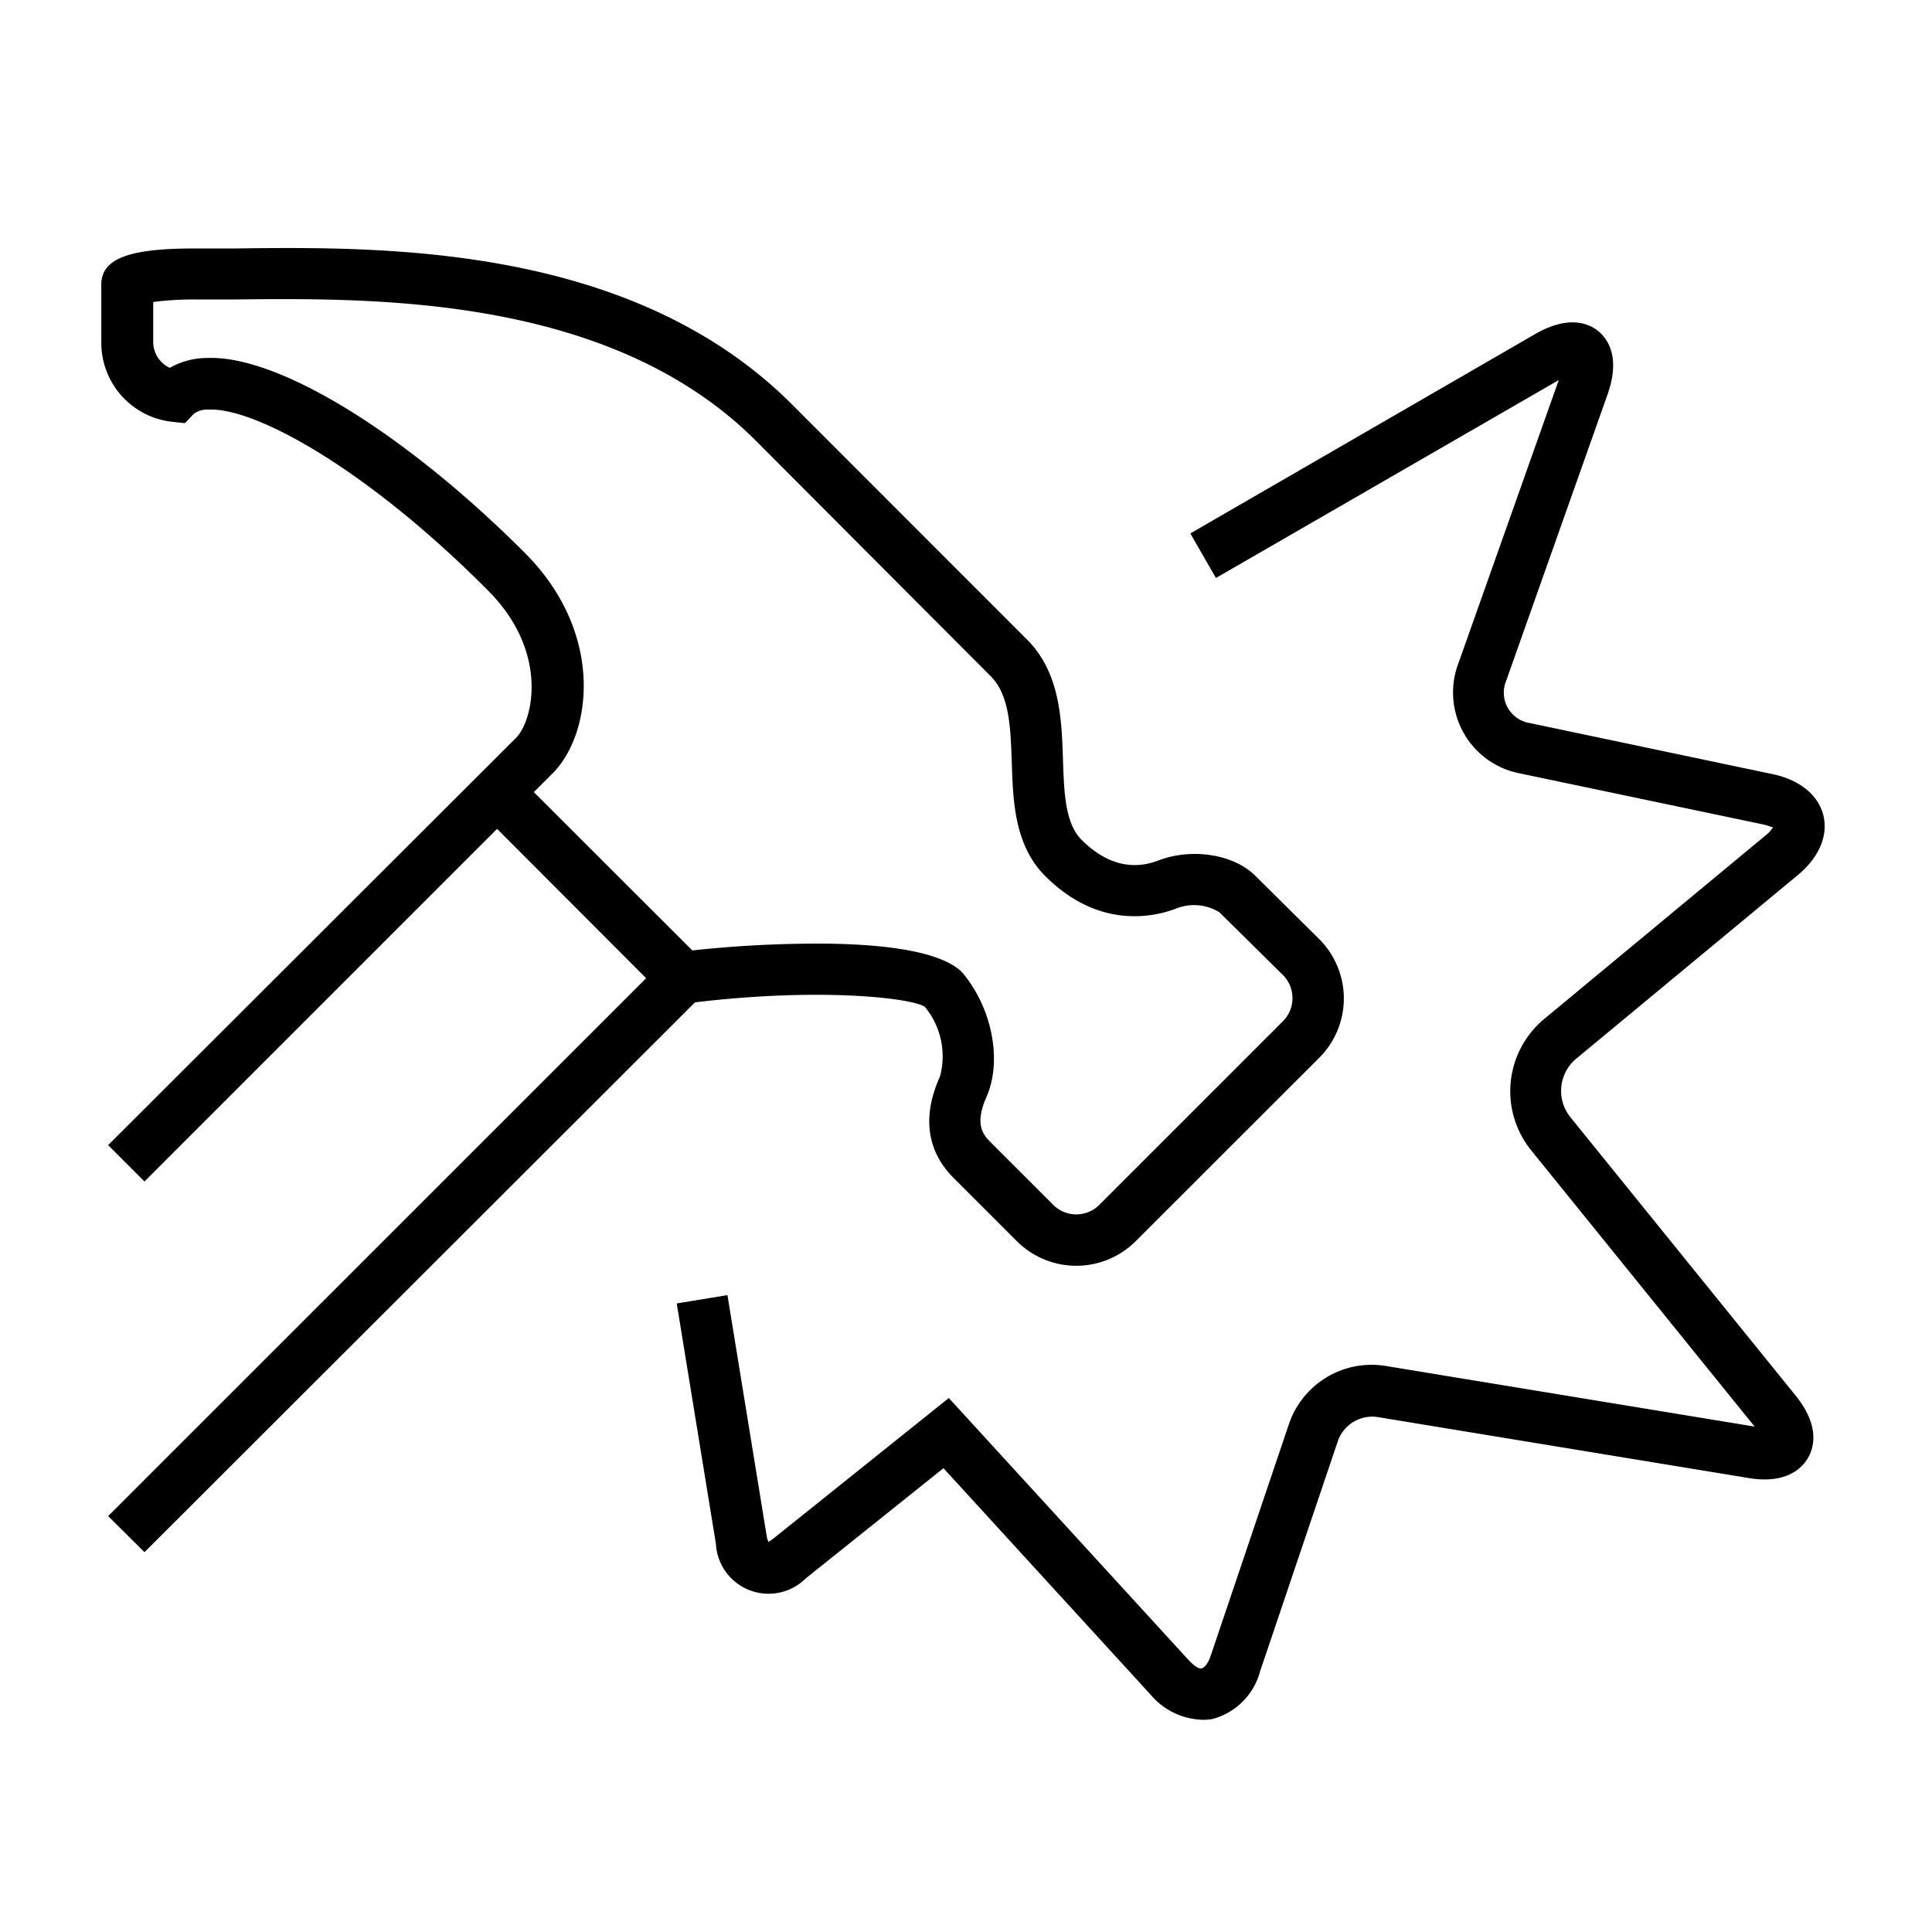 <svg id="Layer_1" data-name="Layer 1" xmlns="http://www.w3.org/2000/svg" viewBox="0 0 144 144"><title>icon_property-damage</title><path d="M89.56,128.18a5.26,5.26,0,0,1-3.81-1.88L70.32,109.43l-10.27,8.22a3.93,3.93,0,0,1-6.69-2.58L50.44,97.15l3.78-.62,2.92,17.93a1.67,1.67,0,0,0,.15.49c0-.06.17-.13.37-.29L70.72,104.2l17.86,19.52c.51.55.85.68,1,.63s.44-.27.68-1l5.83-17.27a6.51,6.51,0,0,1,7.13-4.28l27.56,4.53L114.07,85.67a7,7,0,0,1,1-9.7l16.51-13.69a2.29,2.29,0,0,0,.57-.62c-.11,0-.35-.13-.78-.22l-18.06-3.79a6.14,6.14,0,0,1-4.61-8.21l7.48-21.11L90.63,43.08l-1.91-3.32,25.7-14.86c2.55-1.47,4.06-.76,4.73-.2s1.65,1.91.67,4.69l-7.55,21.33a2.3,2.3,0,0,0,1.79,3.18l18.06,3.8c2,.42,3.4,1.54,3.78,3.06s-.32,3.15-1.91,4.47L117.48,78.91a3.12,3.12,0,0,0-.44,4.35L133.82,104c1.85,2.28,1.38,3.9.94,4.66s-1.63,2-4.51,1.49l-27.63-4.54a2.72,2.72,0,0,0-2.88,1.73l-5.83,17.26a5,5,0,0,1-3.52,3.52A3.83,3.83,0,0,1,89.56,128.18ZM10.77,115.69,8.06,113l40.1-40.09L37.05,61.78,10.77,88.06,8.06,85.35,38.46,55c1.27-1.27,2.5-6.41-2.1-11C27.5,35.08,19.1,30.37,15.55,30.53a1.68,1.68,0,0,0-1.12.33l-.65.68-.93-.1a5.93,5.93,0,0,1-5.3-5.81c0-3.59,0-3.59,0-4.41,0-1.92,2-2.7,6.89-2.7l3,0c11.07-.14,29.61-.36,41.61,11.64l17.49,17.5c2.47,2.47,2.59,5.91,2.69,9,.08,2.42.16,4.72,1.39,5.94,2.22,2.22,4.29,2.07,5.65,1.56,2.56-1,5.73-.49,7.34,1.16L98.33,70a6.25,6.25,0,0,1,0,8.84L84.64,92.52a6.27,6.27,0,0,1-8.84,0l-4.74-4.74c-1.38-1.38-2.69-3.81-1-7.54a5.79,5.79,0,0,0-1.12-5.19c-.87-.64-7.63-1.48-17.14-.34ZM60.88,70.33c4.71,0,9.21.51,10.83,2.14,2.26,2.67,3,6.62,1.81,9.3-.82,1.87-.36,2.69.25,3.3l4.74,4.74a2.43,2.43,0,0,0,3.42,0l13.7-13.7a2.44,2.44,0,0,0,0-3.43L90.89,68a3.6,3.6,0,0,0-3.26-.27c-1.58.6-5.71,1.58-9.72-2.43-2.3-2.29-2.41-5.6-2.5-8.52-.09-2.57-.17-5-1.58-6.39L56.34,32.85C45.48,22,27.94,22.21,17.49,22.32l-3,0a23.18,23.18,0,0,0-3.07.19c0,.55,0,1.43,0,3.08a2.15,2.15,0,0,0,1.23,1.83,5.68,5.68,0,0,1,2.89-.74c5.3-.15,14.68,5.63,23.57,14.52,6,6,5,13.5,2.09,16.43l-1.41,1.41,11.81,11.8A87.51,87.51,0,0,1,60.88,70.33Zm-49.5-49h0Z"/></svg>